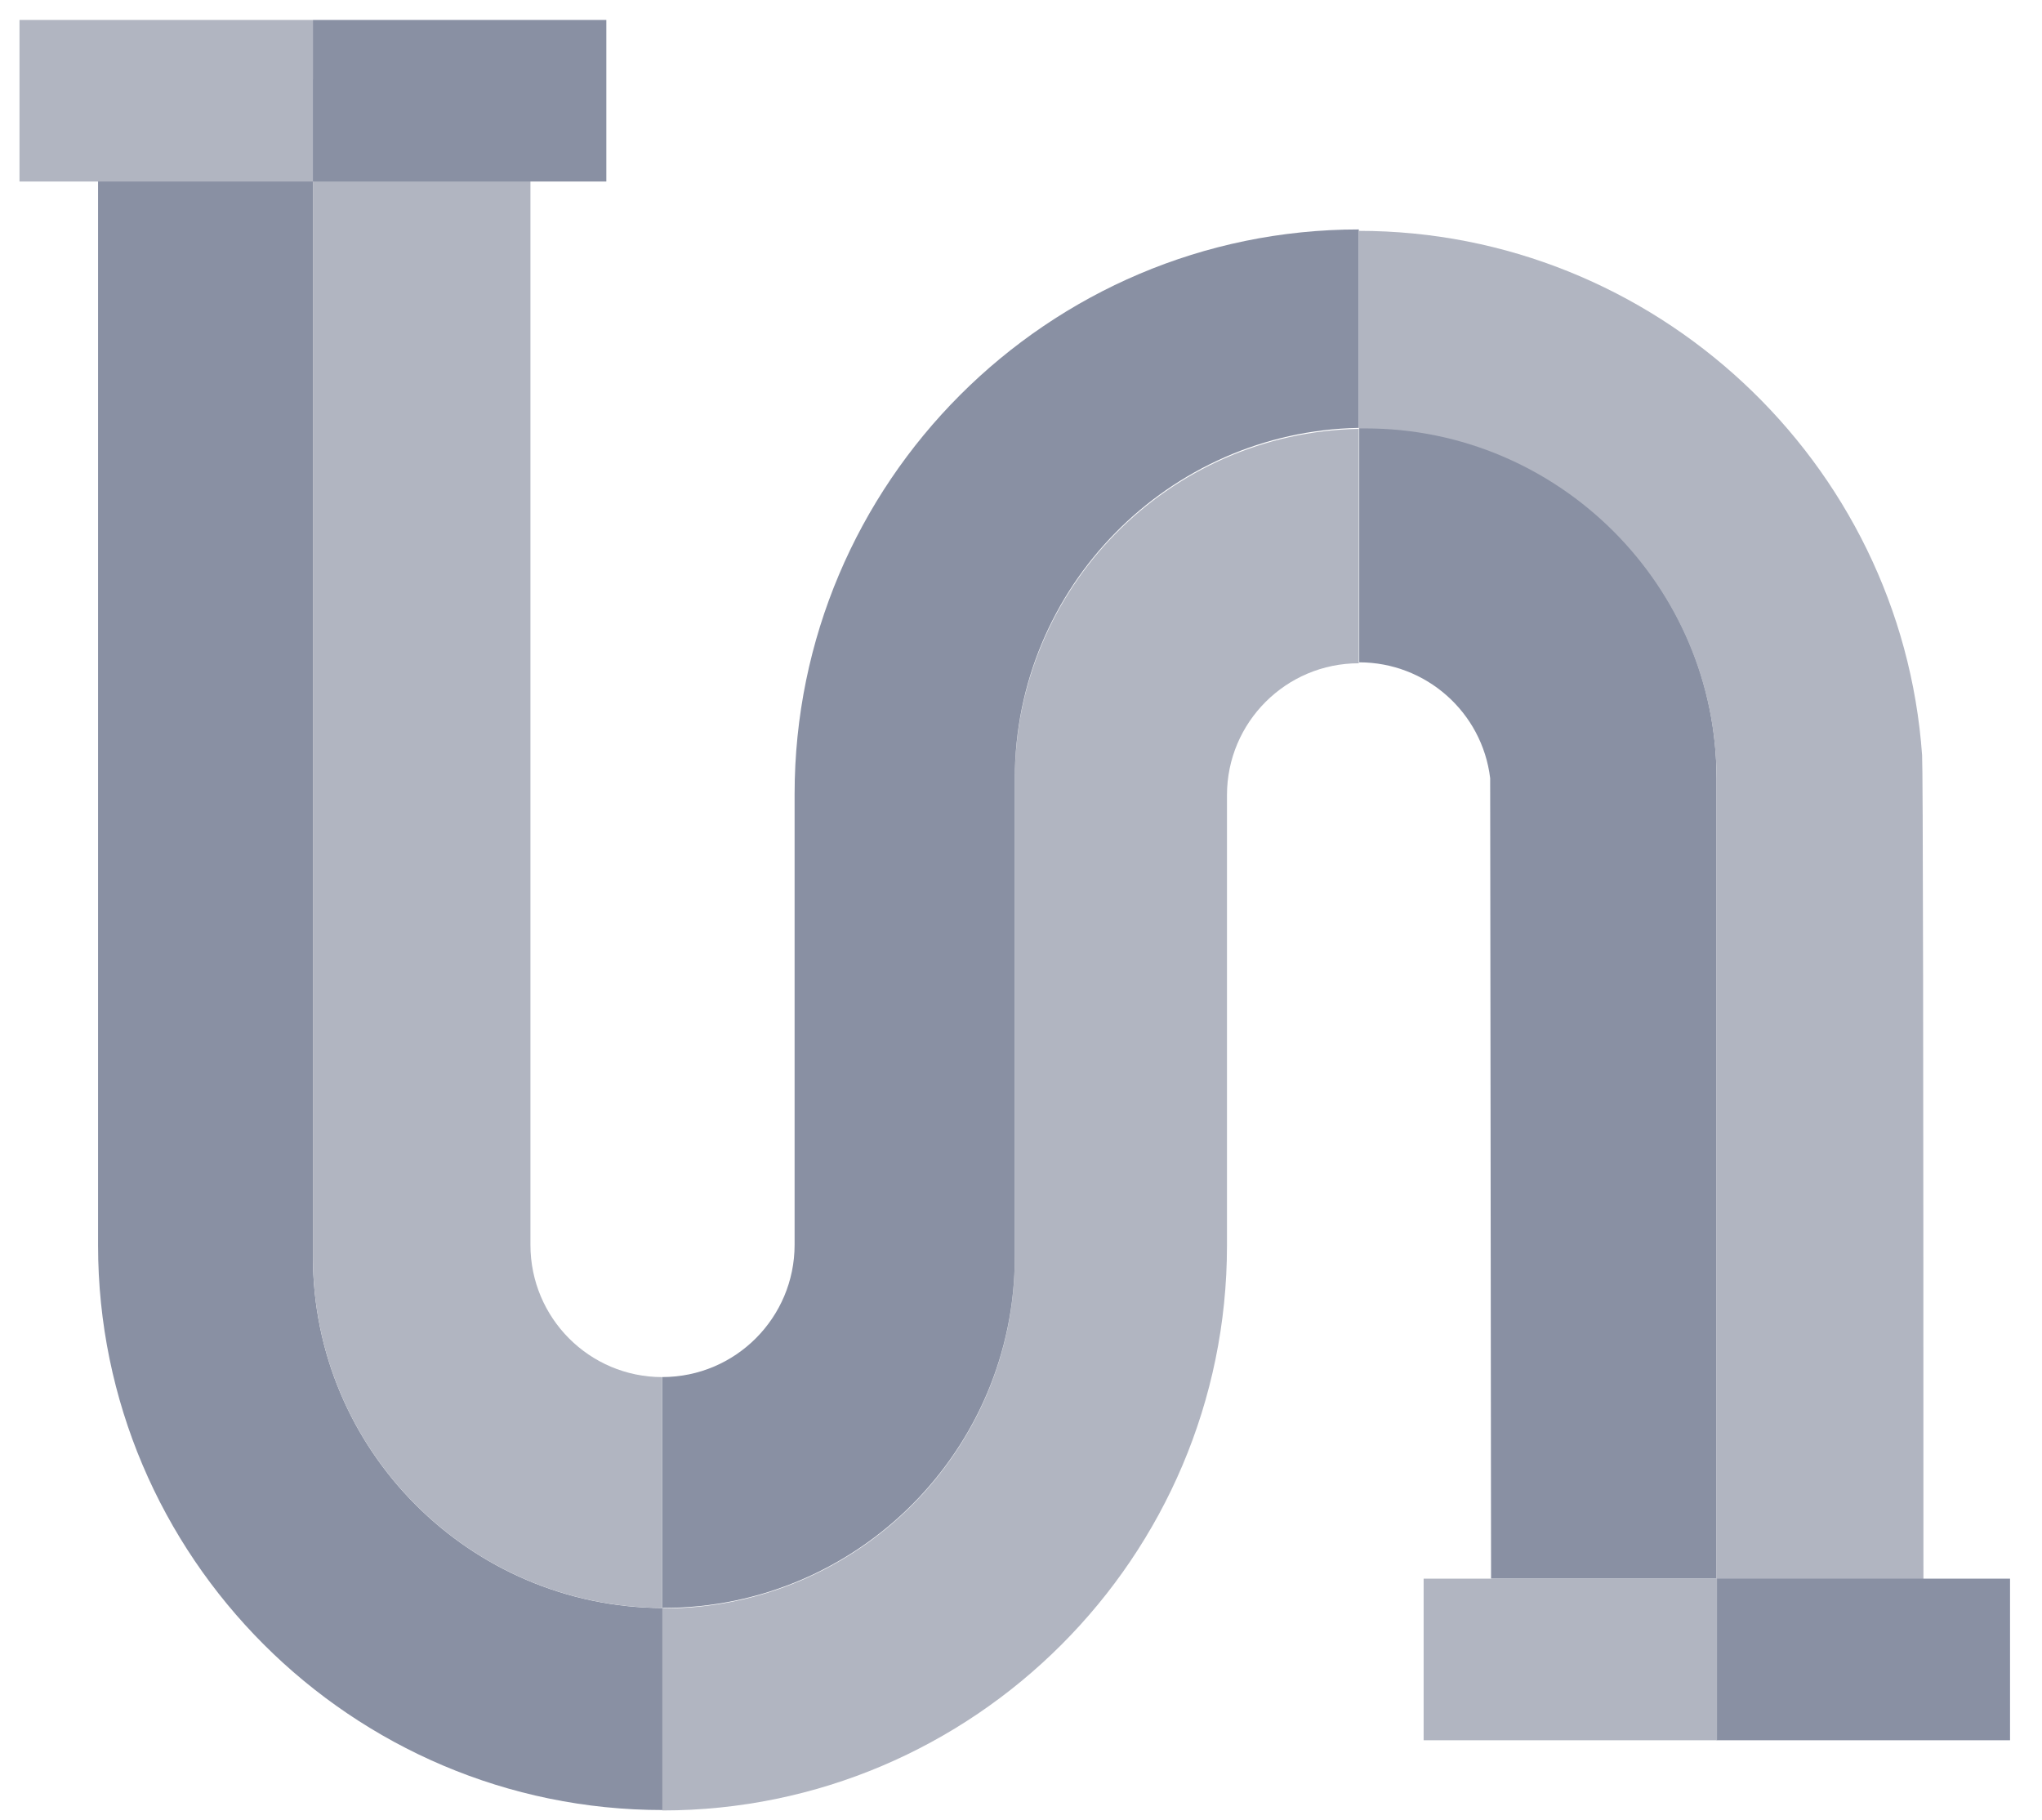 <svg width="46" height="41" viewBox="0 0 46 41" fill="none" xmlns="http://www.w3.org/2000/svg">
<path d="M7.049 28.321V1.801H2.209V28.051C2.209 35.061 7.919 40.771 14.929 40.771V36.221C10.579 36.201 7.049 32.661 7.049 28.311V28.321Z" fill="#8990A3"/>
<path d="M22.86 17.55V28.32C22.86 32.68 19.31 36.23 14.95 36.23C14.94 36.23 14.93 36.23 14.92 36.23V40.78C21.93 40.78 27.64 35.07 27.64 28.06V17.91C27.64 16.27 28.97 14.94 30.61 14.94V9.66C26.32 9.74 22.86 13.25 22.86 17.56V17.55Z" fill="#B1B5C1"/>
<path d="M30.769 9.639C30.719 9.639 30.669 9.639 30.619 9.639V14.919C32.119 14.919 33.389 16.039 33.569 17.529V17.559V17.599C33.569 19.329 33.589 32.559 33.589 35.559H38.669V17.539C38.669 13.179 35.119 9.629 30.759 9.629L30.769 9.639Z" fill="#8990A3"/>
<path d="M14.95 36.218C19.31 36.218 22.86 32.668 22.86 28.308V17.538C22.86 13.228 26.32 9.718 30.61 9.638V5.168C23.6 5.168 17.9 10.878 17.9 17.888V28.038C17.9 29.678 16.57 31.018 14.92 31.018V36.218C14.92 36.218 14.94 36.218 14.95 36.218Z" fill="#8990A3"/>
<path d="M30.609 5.18V9.65C30.659 9.65 30.709 9.65 30.759 9.65C35.119 9.65 38.669 13.2 38.669 17.56V35.58H43.329C43.329 23.78 43.319 17.31 43.299 17.01C42.829 10.39 37.259 5.2 30.609 5.2V5.18Z" fill="#B1B5C1"/>
<path d="M14.919 36.219V31.019C13.279 31.019 11.949 29.689 11.949 28.039V1.789H7.049V28.309C7.049 32.659 10.579 36.199 14.929 36.219H14.919Z" fill="#B1B5C1"/>
<path d="M7.049 0.449H0.439V4.089H7.049V0.449Z" fill="#B1B5C1"/>
<path d="M13.659 0.449H7.049V4.089H13.659V0.449Z" fill="#8990A3"/>
<path d="M45.28 35.559H38.67V39.199H45.28V35.559Z" fill="#8990A3"/>
<path d="M38.68 35.559H32.07V39.199H38.68V35.559Z" fill="#B1B5C1"/>
</svg>
